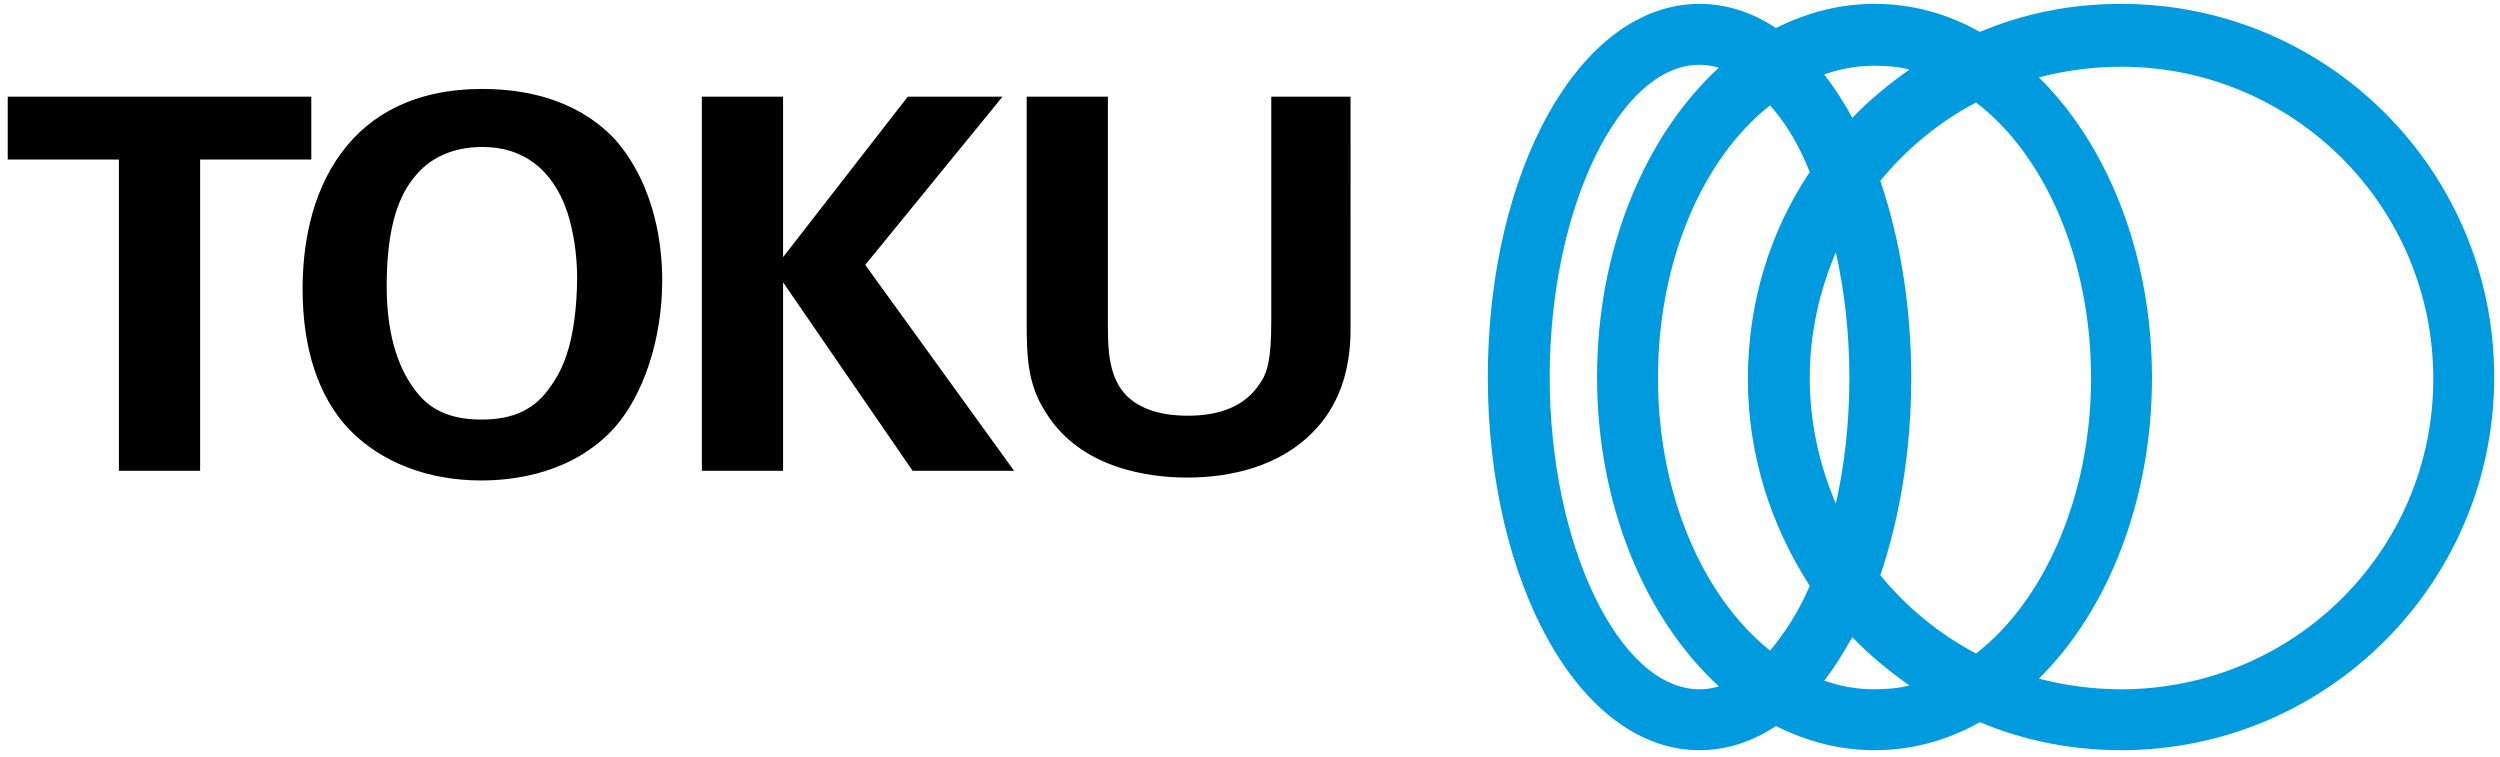 <svg xmlns="http://www.w3.org/2000/svg" viewBox="0 0 258.6 78.3">
  <path class="svg-toggle" d="M32.2 10H.8v6.5h11.5v32.2h8.4V16.5h11.5zM49.9 9.2c-6.9 0-11.6 2.6-14.5 6.5-3.4 4.5-4.1 10.2-4.1 14.2 0 6.1 1.6 11.1 4.8 14.5 3.3 3.4 8.1 5.3 13.7 5.3 3.3 0 9.5-.7 13.8-5.5 2.9-3.3 4.9-9 4.9-15.2 0-3.3-.6-9.7-4.9-14.6-3.2-3.4-7.9-5.2-13.7-5.2zM57 39.9c-1.6 2.4-3.8 3.5-7.2 3.5-3.2 0-5.4-1-6.9-3.1C41 37.8 40 34.2 40 29.6c0-5.2.9-8.9 2.8-11.2 1.6-2.1 4.1-3.2 7.1-3.2 4.2 0 7.3 2.3 8.8 6.8.6 1.9 1 4.2 1 6.9-.1 6.3-1.4 9.2-2.7 11zM89.5 27.4L103.7 10h-9.8L81 26.6V10h-8.4v38.7H81V29.2l13.4 19.5h10.5zM131.5 33.2c0 4-.4 5.4-1.2 6.5-1.5 2.3-4.1 3.3-7.4 3.3-2.9 0-4.9-.7-6.3-2-1.9-1.9-2-4.7-2-7.4V10h-8.4v23.2c0 3.8.1 6.6 2 9.5 3.6 5.8 10.7 6.7 14.6 6.7 4.6 0 9.6-1.2 13-4.7 2.6-2.6 3.9-6.2 3.9-10.6V10h-8.2v23.2z"/>
  <path fill="#009ADE" d="M219.4.4c-5.2 0-10.1 1-14.6 2.9-3.4-1.9-7-2.9-10.9-2.9-3.6 0-7 .9-10.2 2.5-2.4-1.6-5.1-2.5-7.9-2.5-12.4 0-21.9 17.3-21.9 38.6s9.5 38.6 21.9 38.6c2.8 0 5.5-.9 7.9-2.5 3.2 1.6 6.6 2.5 10.2 2.5 3.9 0 7.5-1 10.9-2.9 4.5 1.9 9.5 2.9 14.6 2.9 21.3 0 38.6-17.3 38.6-38.6S240.8.4 219.4.4zm-25.5 6.4c1.2 0 2.5.1 3.6.4-2.1 1.5-4.1 3.1-5.9 5-.9-1.7-1.9-3.2-2.9-4.5 1.7-.6 3.4-.9 5.2-.9zm-2.6 32.3c0 4.6-.5 9-1.4 13-1.7-4-2.7-8.4-2.7-13s1-9 2.7-13c.9 4 1.4 8.4 1.4 13zm-15.5 32.2c-8.3 0-15.5-14.9-15.5-32.3s7.2-32.3 15.5-32.3c.7 0 1.3.1 2 .3-7.6 7-12.6 18.7-12.6 32s5 25 12.6 32c-.7.2-1.3.3-2 .3zm7.3-4c-6.9-5.5-11.6-16.1-11.6-28.2 0-12.2 4.7-22.8 11.6-28.2 1.6 1.8 3 4.1 4.1 6.9-4.1 6.1-6.4 13.5-6.4 21.4 0 7.9 2.4 15.2 6.4 21.4-1.1 2.6-2.6 4.9-4.1 6.7zm10.8 4c-1.8 0-3.5-.3-5.2-.9 1.1-1.4 2-2.9 2.9-4.5 1.8 1.9 3.8 3.5 5.9 5-1.1.3-2.4.4-3.6.4zm10.5-3.7c-3.8-2-7.2-4.8-9.9-8.1 2-5.9 3.2-12.9 3.2-20.4 0-7.5-1.2-14.5-3.2-20.4 2.7-3.3 6.1-6.1 9.9-8.1 7.1 5.4 11.9 16.2 11.9 28.5s-4.9 23.1-11.9 28.5zm15 3.7c-2.9 0-5.8-.4-8.5-1.1 7.1-7 11.7-18.4 11.7-31.1 0-12.8-4.6-24.1-11.7-31.1 2.7-.7 5.6-1.1 8.5-1.1 17.8 0 32.3 14.4 32.3 32.3 0 17.7-14.4 32.1-32.3 32.1z"/>
</svg>
